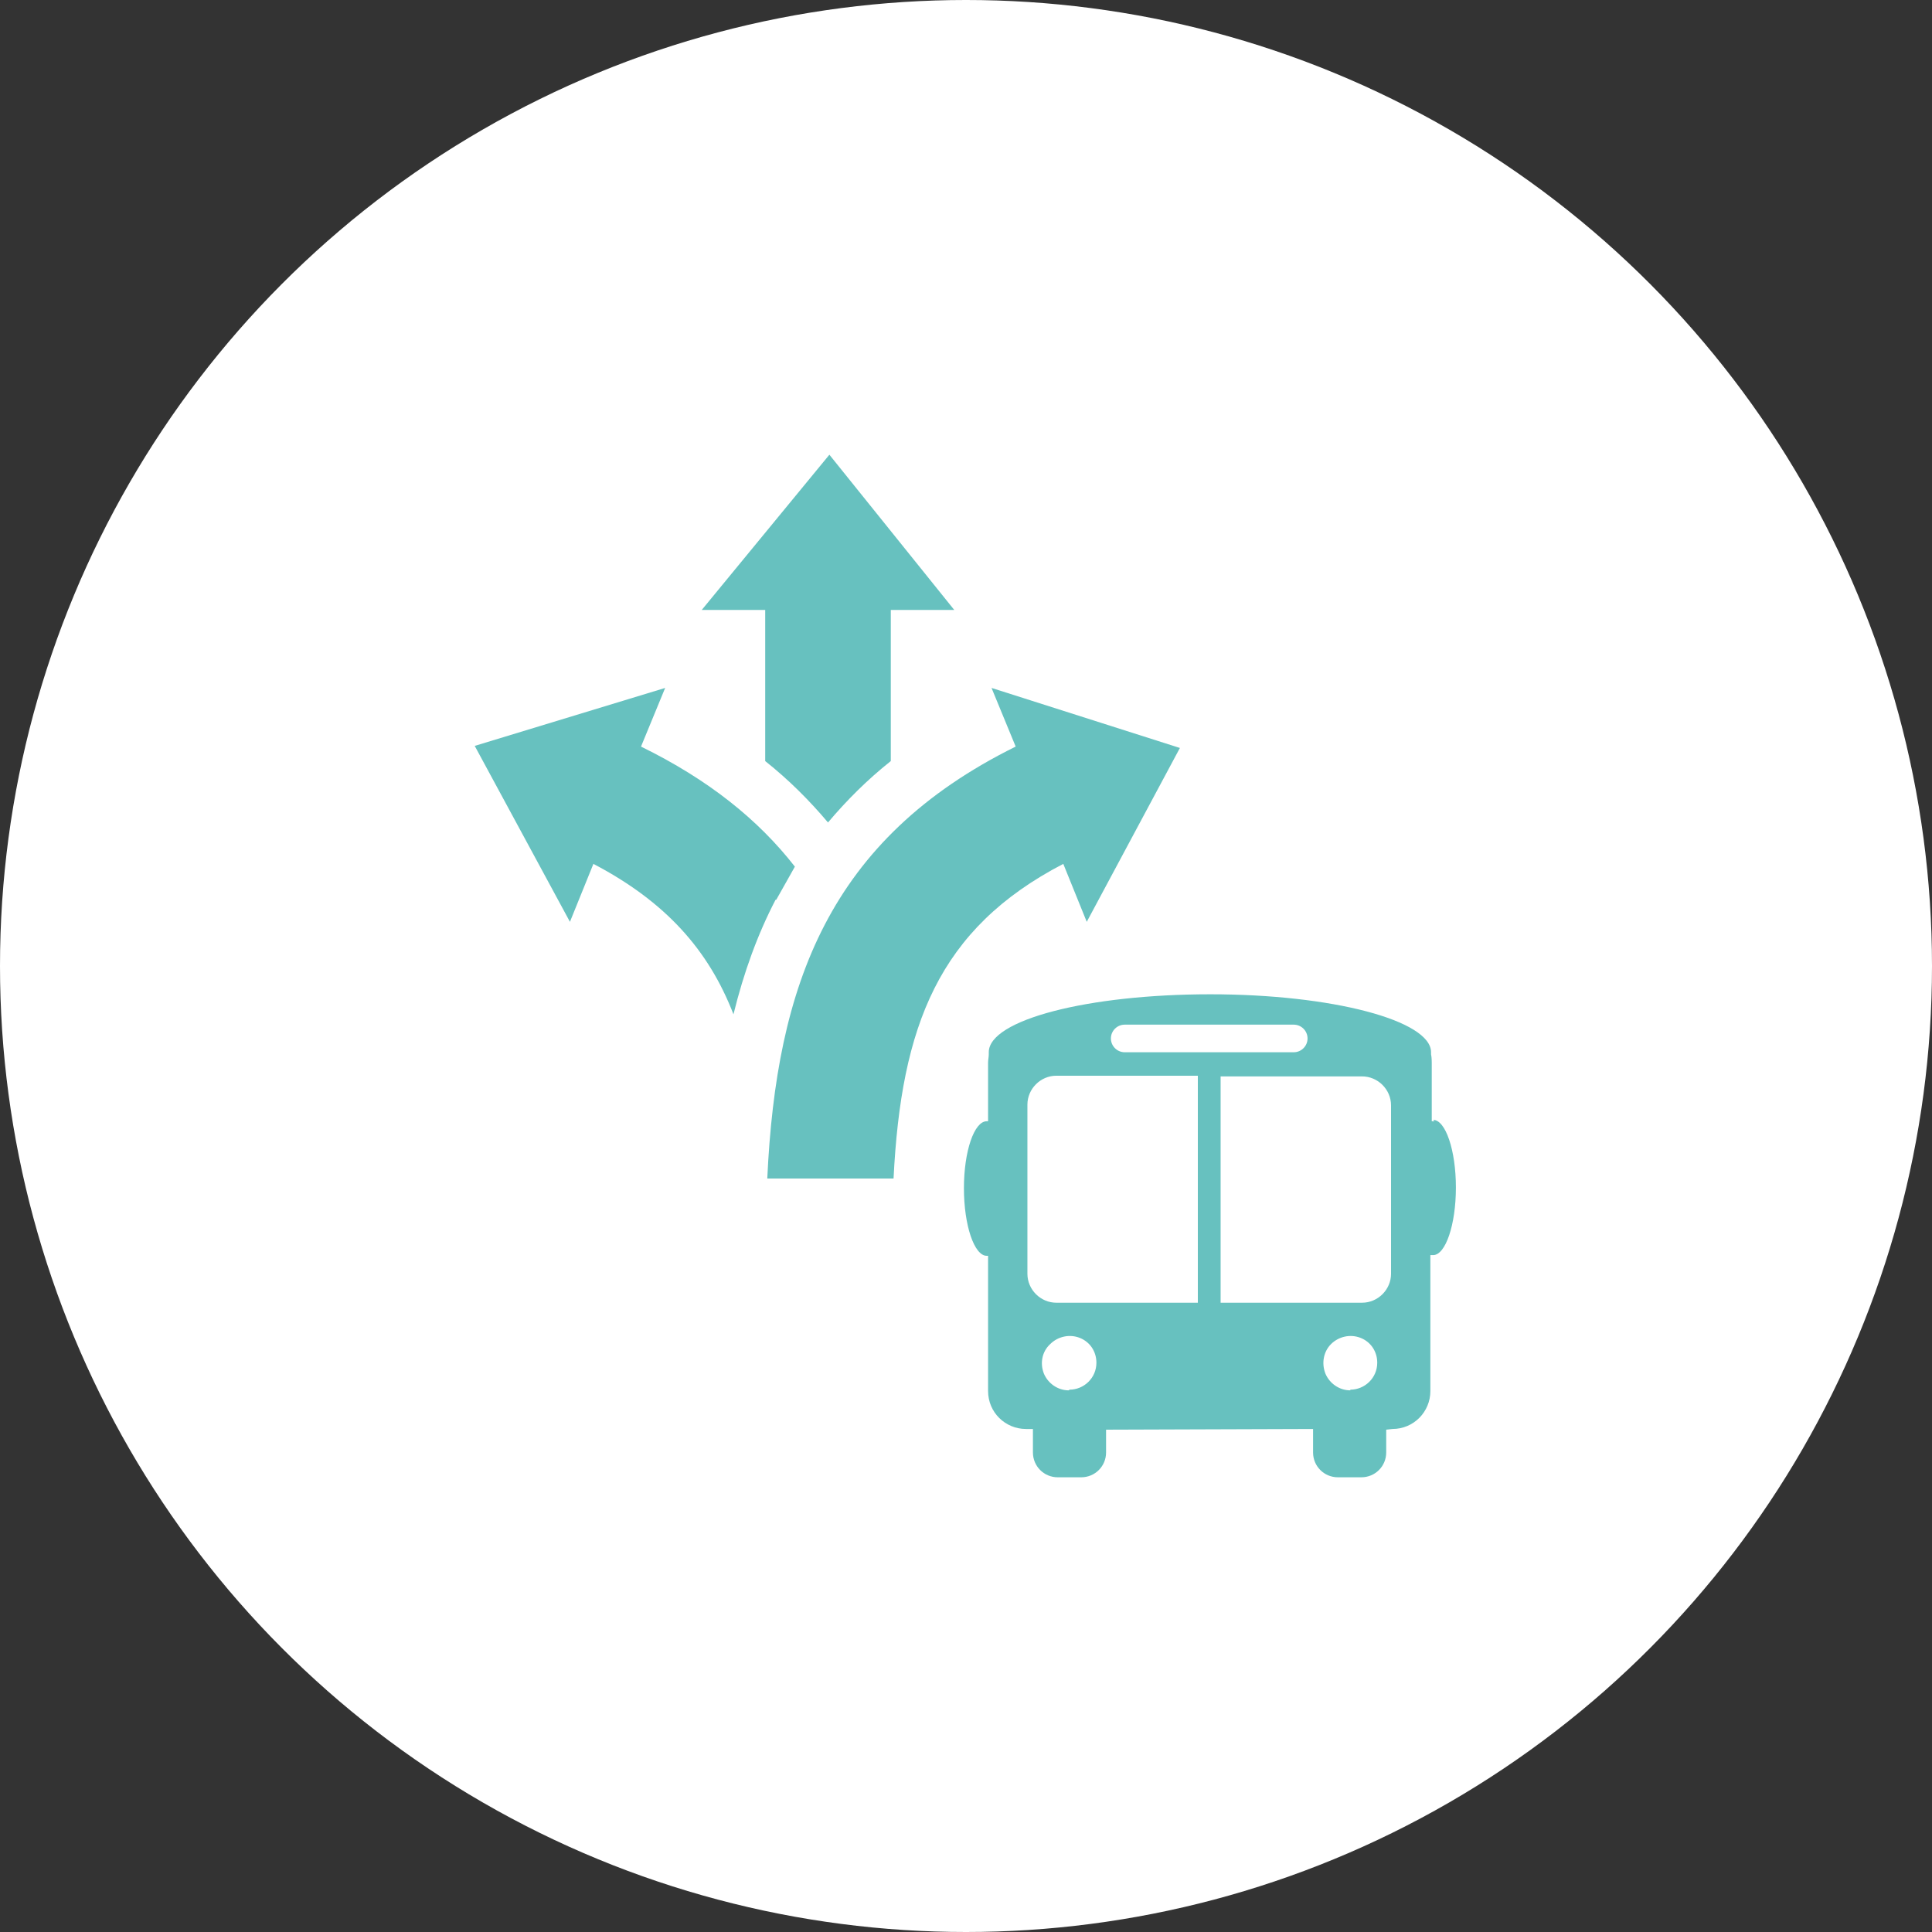 <svg viewBox="0 0 28 28" xmlns="http://www.w3.org/2000/svg"><rect x="0" y="0" width="28" height="28" fill="#333333" stroke="none"/><circle cx="14" cy="14" fill="#fff" r="14"/><g fill="#67c1bf"><path d="m20.79 16.25s-.03 0-.04 0v-.85s0-.08-.01-.12c0 0 0-.02 0-.03 0-.46-1.43-.84-3.2-.84s-3.21.37-3.21.84v.03c0 .04-.01.08-.01.12v.85s-.01 0-.02 0c-.18 0-.33.43-.33.97s.15.98.33.98h.02v1.96c0 .31.25.55.55.55h.1v.34c0 .2.16.36.36.36h.34c.2 0 .36-.16.36-.36v-.33s3-.01 3-.01v.34c0 .2.16.36.36.36h.34c.2 0 .36-.16.36-.36v-.33s.09-.01.09-.01c.31 0 .55-.25.55-.55v-1.97s.03 0 .04 0c.18 0 .33-.44.33-.98s-.15-.98-.33-.98zm-4.49-1.4h2.45c.11 0 .2.09.2.2s-.09.2-.2.2h-2.45c-.11 0-.2-.09-.2-.2s.09-.2.2-.2zm-.81 5.3c-.16 0-.3-.1-.36-.24-.06-.15-.03-.32.09-.43.11-.11.28-.15.43-.09s.24.2.24.36c0 .22-.18.39-.39.39zm1.87-4.52v3.25h-2.05c-.23 0-.42-.19-.42-.42v-2.45c0-.23.19-.42.42-.42h2.05s0 .02 0 .03zm2.21 4.52c-.16 0-.3-.1-.36-.24-.06-.15-.03-.32.08-.43s.28-.15.43-.09.24.2.24.36c0 .22-.18.39-.39.39zm.59-1.69c0 .23-.19.42-.42.42h-2.05v-3.25s0-.02 0-.03h2.05c.23 0 .42.19.42.42v2.45z"/><path d="m17.1 10.84-1.35 2.52-.34-.84c-1.81.94-2.35 2.35-2.46 4.56h-1.83c.13-2.8.89-4.92 3.6-6.26l-.35-.85zm-6.01.19c.34.27.64.57.91.89.27-.32.57-.62.91-.89v-2.19h.92s-1.81-2.25-1.81-2.25l-1.85 2.25h.92v2.2zm.16 2.01.27-.48c-.53-.68-1.25-1.26-2.23-1.74l.35-.85-2.76.84 1.38 2.55.34-.84c1.05.55 1.67 1.25 2.03 2.18.15-.61.35-1.16.61-1.66z"/></g></svg>